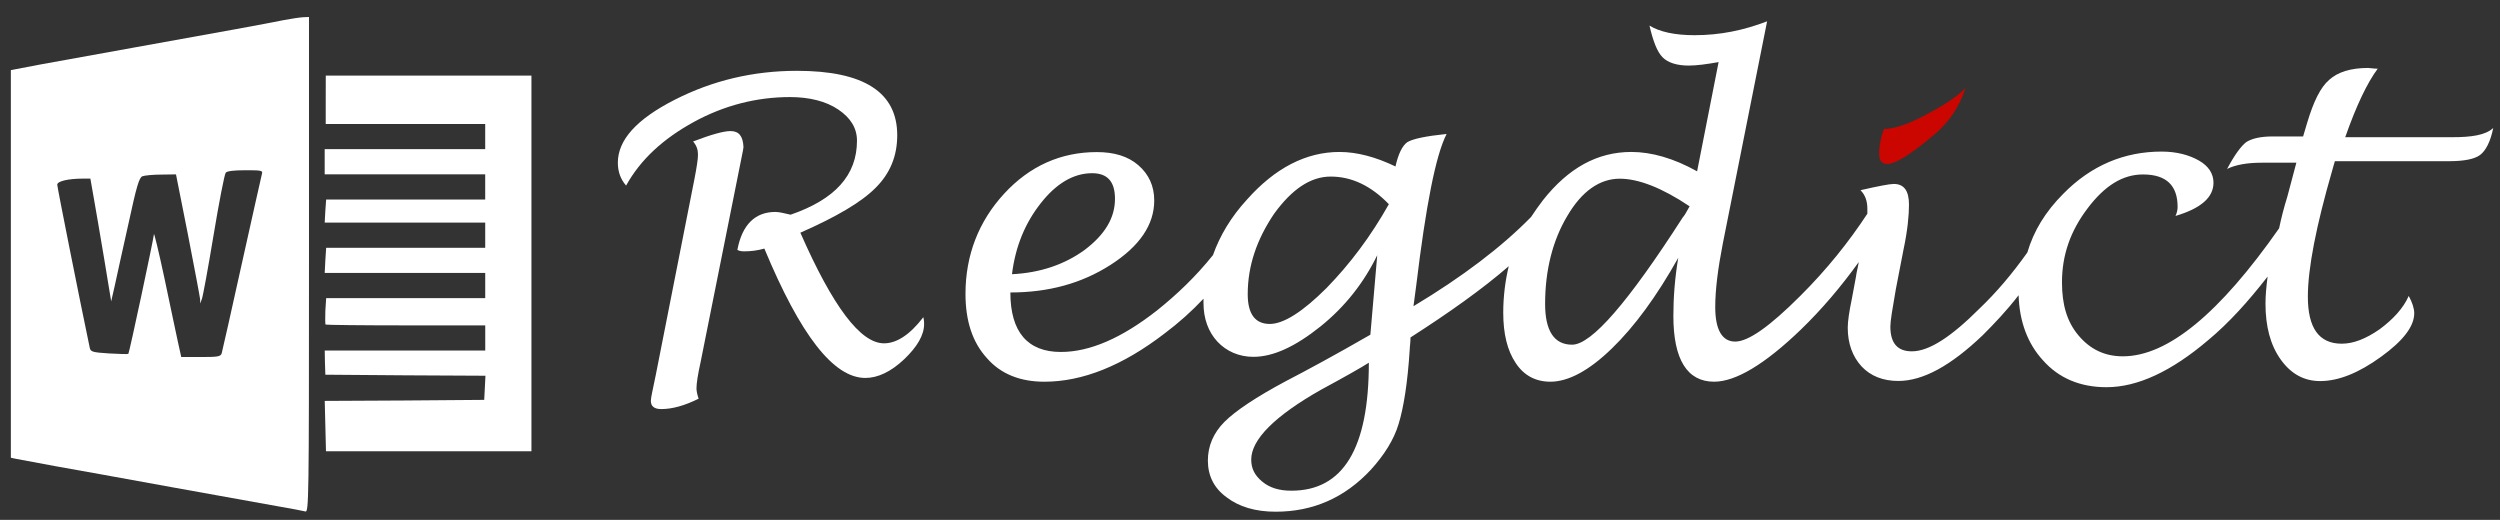 <?xml version="1.0" encoding="utf-8"?>
<!-- Generator: Adobe Illustrator 15.0.0, SVG Export Plug-In . SVG Version: 6.00 Build 0)  -->
<!DOCTYPE svg PUBLIC "-//W3C//DTD SVG 1.1//EN" "http://www.w3.org/Graphics/SVG/1.1/DTD/svg11.dtd">
<svg version="1.1" id="regdict" xmlns="http://www.w3.org/2000/svg" xmlns:xlink="http://www.w3.org/1999/xlink" x="0px" y="0px"
	 width="612px" height="127.264px" viewBox="0 0 612 127.264" enable-background="new 0 0 612 127.264" xml:space="preserve">
<rect x="0" y="0" width="612" height="127.264" fill="#333333" stroke="none"/>
<g>
	<path fill="#FFFFFF" d="M136.655-5"/>
	<path fill="#FFFFFF" d="M136.655,130.436"/>
	<path fill="#FFFFFF" d="M136.655-5"/>
	<g>
		<path fill="#FFFFFF" d="M178.822,32.087c-1.684,0-4.743,0.856-9.149,2.54c0.856,1.01,1.193,2.02,1.193,3.213
			s-0.337,3.213-0.857,5.937l-9.485,48.072c-0.674,3.396-1.193,5.416-1.193,6.273c0,1.346,0.856,2.02,2.54,2.02
			c2.723,0,5.752-0.857,9.148-2.54c-0.336-1.01-0.52-1.867-0.52-2.54c0-1.193,0.336-3.396,1.01-6.426l8.813-44.003
			c1.01-5.264,1.684-8.14,1.684-8.629C181.881,33.25,180.841,32.087,178.822,32.087z"/>
		<path fill="#FFFFFF" d="M216.398,84.046c-5.752,0-12.515-8.966-20.471-27.081c8.813-3.887,14.902-7.437,18.451-11.017
			c3.55-3.549,5.264-7.772,5.264-12.852c0-10.496-8.14-15.759-24.541-15.759c-10.68,0-20.655,2.355-29.958,7.099
			c-9.302,4.743-13.893,9.823-13.893,15.393c0,2.203,0.674,4.069,2.021,5.6c3.549-6.426,9.148-11.506,16.585-15.576
			c7.436-4.069,15.392-6.089,23.531-6.089c4.743,0,8.813,1.01,11.842,3.06c3.029,2.051,4.56,4.56,4.56,7.62
			c0,8.476-5.416,14.382-16.248,18.115c-1.53-0.337-2.724-0.674-3.733-0.674c-4.896,0-8.14,3.061-9.303,9.303
			c0.674,0.337,1.193,0.337,1.867,0.337c1.346,0,3.06-0.184,4.742-0.674c8.813,21.176,16.922,31.671,24.726,31.671
			c3.06,0,6.272-1.529,9.485-4.56c3.213-3.06,4.896-5.936,4.896-8.629c0-0.336,0-0.856-0.184-1.683
			C222.671,82.026,219.458,84.046,216.398,84.046z"/>
		<path fill="#FFFFFF" d="M600.366,33.586h-26.255c2.724-7.772,5.416-13.372,7.956-16.769c-1.01,0-1.866-0.184-2.355-0.184
			c-4.224,0-7.437,1.01-9.486,2.876c-2.203,1.867-3.887,5.417-5.416,10.496l-1.01,3.396h-7.437c-3.06,0-5.079,0.521-6.426,1.347
			c-1.193,0.856-2.876,3.06-4.743,6.609c2.02-1.01,4.896-1.529,8.477-1.529h8.477l-2.204,8.292c-0.856,2.724-1.529,5.416-2.02,7.772
			c-14.565,20.808-27.265,31.334-38.25,31.334c-4.406,0-7.956-1.683-10.832-5.079s-4.07-7.619-4.07-13.036
			c0-6.609,2.021-12.515,6.273-18.115c4.223-5.6,8.629-8.292,13.556-8.292c5.753,0,8.477,2.724,8.477,7.956
			c0,0.673-0.184,1.53-0.521,2.203c6.273-1.867,9.303-4.56,9.303-8.14c0-2.203-1.193-4.069-3.55-5.416s-5.416-2.203-9.149-2.203
			c-9.149,0-17.259,3.396-24.052,10.312c-4.406,4.407-7.282,9.15-8.813,14.383c-3.733,5.263-7.619,9.822-11.689,13.709
			c-6.946,6.945-12.362,10.495-16.585,10.495c-3.55,0-5.264-2.02-5.264-6.089c0-1.347,0.521-4.406,1.347-9.149l1.867-9.64
			c1.01-4.742,1.346-8.476,1.346-11.016c0-3.396-1.193-5.08-3.733-5.08c-1.01,0-3.732,0.521-8.139,1.53
			c1.193,1.193,1.683,2.724,1.683,4.56c0,0.337,0,0.856,0,1.193c-4.56,6.946-9.976,13.709-16.433,20.135
			c-7.436,7.436-12.698,11.169-15.912,11.169c-3.213,0-4.896-2.876-4.896-8.476c0-4.224,0.673-9.486,1.866-15.576L432.587,5.22
			c-5.753,2.203-11.506,3.396-17.779,3.396c-4.896,0-8.629-0.856-11.016-2.355c0.856,3.732,1.866,6.426,3.213,7.772
			c1.347,1.346,3.55,2.02,6.426,2.02c1.867,0,4.407-0.337,7.283-0.857l-5.263,26.745c-5.753-3.213-11.17-4.743-16.096-4.743
			c-8.293,0-15.393,3.886-21.665,11.842c-1.01,1.347-2.02,2.724-2.877,4.07c-7.282,7.436-16.922,14.718-28.794,21.849l0.673-5.08
			c2.356-19.462,4.743-31.824,7.436-37.087c-5.079,0.52-8.292,1.193-9.639,2.02c-1.193,0.856-2.203,2.876-2.876,5.937
			c-4.896-2.356-9.486-3.55-13.709-3.55c-8.14,0-15.759,3.886-22.675,11.689c-3.886,4.223-6.609,8.813-8.292,13.556
			c-4.224,5.263-8.813,9.639-13.709,13.556c-8.63,6.763-16.433,10.159-23.531,10.159c-8.14,0-12.362-4.896-12.362-14.565
			c9.302,0,17.441-2.203,24.541-6.763c7.099-4.56,10.679-9.822,10.679-15.759c0-3.55-1.346-6.427-3.886-8.63
			s-5.937-3.213-10.159-3.213c-8.813,0-16.433,3.396-22.675,10.159s-9.485,15.056-9.485,24.541c0,6.61,1.683,11.843,5.263,15.76
			c3.396,3.886,8.14,5.753,14.046,5.753c9.302,0,19.125-3.887,29.468-11.843c3.396-2.54,6.609-5.416,9.485-8.476
			c0,0.336,0,0.673,0,1.01c0,3.886,1.193,7.099,3.396,9.485c2.203,2.356,5.264,3.733,8.813,3.733c4.896,0,10.313-2.54,16.433-7.436
			c6.09-4.896,10.68-10.833,13.893-17.442l-1.684,19.462c-8.813,5.079-15.759,8.813-20.654,11.353
			c-7.283,3.886-12.362,7.282-15.056,9.976c-2.723,2.724-4.069,5.937-4.069,9.486c0,3.732,1.53,6.762,4.56,8.965
			c3.06,2.356,7.099,3.55,12.025,3.55c9.149,0,16.922-3.396,23.348-10.312c3.213-3.55,5.6-7.283,6.763-11.17
			c1.193-3.886,2.203-9.975,2.724-18.298c0-0.674,0.184-1.53,0.184-2.877c9.485-6.089,17.595-11.842,24.052-17.442
			c-0.857,3.55-1.347,7.437-1.347,11.354c0,5.263,1.01,9.302,3.06,12.362c2.02,3.06,4.896,4.56,8.477,4.56
			c4.406,0,9.486-2.724,15.055-8.14c5.601-5.417,11.017-12.853,16.249-22.186c-0.856,5.08-1.193,9.823-1.193,14.229
			c0,10.679,3.396,16.096,9.976,16.096c5.263,0,12.362-4.224,21.175-12.699c5.264-5.08,9.976-10.68,14.229-16.586
			c-0.184,1.193-0.521,2.356-0.674,3.55l-1.01,5.417c-0.673,3.213-1.01,5.6-1.01,7.099c0,3.886,1.193,7.1,3.396,9.486
			c2.204,2.355,5.264,3.55,8.966,3.55c6.09,0,12.853-3.733,20.655-11.17c2.877-2.876,5.937-6.089,8.813-9.822
			c0.184,6.426,2.204,11.842,5.937,15.912c3.887,4.406,9.149,6.609,15.576,6.609c7.619,0,15.911-3.886,24.878-11.506
			c5.079-4.223,9.822-9.485,14.565-15.575c-0.337,2.54-0.521,4.743-0.521,6.61c0,5.6,1.193,10.158,3.733,13.708
			s5.753,5.264,9.639,5.264c4.56,0,9.486-2.02,14.902-5.937s8.14-7.436,8.14-10.68c0-1.193-0.521-2.724-1.347-4.223
			c-1.347,3.061-3.886,5.753-7.099,8.14c-3.396,2.356-6.427,3.55-9.303,3.55c-5.6,0-8.293-3.887-8.293-11.506
			c0-6.946,2.02-17.259,5.937-30.814c0.184-0.52,0.337-1.346,0.673-2.355h27.938c3.733,0,6.272-0.521,7.619-1.53
			s2.54-3.213,3.213-6.609C608.506,33.097,604.926,33.586,600.366,33.586z M254.831,49.682c3.733-4.743,7.956-7.282,12.516-7.282
			c3.733,0,5.6,2.02,5.6,6.272c0,4.743-2.539,8.813-7.436,12.516c-4.896,3.55-10.832,5.6-17.778,5.937
			C248.559,60.361,250.946,54.578,254.831,49.682z M316.123,120.123c-2.876,0-5.264-0.673-7.1-2.203
			c-1.866-1.53-2.723-3.213-2.723-5.416c0-4.896,5.752-10.68,17.104-17.105c5.937-3.213,9.823-5.416,11.689-6.61
			C335.095,109.78,328.823,120.123,316.123,120.123z M324.752,70.489c-5.753,5.753-10.495,8.813-13.893,8.813
			c-3.549,0-5.416-2.356-5.416-7.283c0-6.946,2.203-13.372,6.426-19.645c4.407-6.09,8.966-9.149,13.893-9.149
			c5.08,0,9.823,2.203,14.229,6.762C335.585,57.821,330.505,64.584,324.752,70.489z M411.932,53.231
			c-13.372,20.808-22.338,31.15-27.081,31.15c-4.406,0-6.609-3.396-6.609-9.976c0-8.292,1.866-15.575,5.416-21.512
			c3.55-6.089,7.956-9.149,12.852-9.149c4.56,0,10.313,2.203,17.105,6.763C412.788,52.038,412.269,52.895,411.932,53.231z"/>
	</g>
</g>
<g>
	<g transform="translate(0,238) scale(0.1,-0.1)">
		<path fill="#FFFFFF" d="M694.612,2330.781c-40.117-8.291-152.539-28.799-364.844-66.865
			c-86.348-15.391-189.6-34.355-230.234-41.641l-72.949-13.896V1734.17v-474.697l11.846-2.539
			c6.084-1.006,49.258-9.307,96.143-17.93c46.729-8.291,175.215-31.338,285.098-51.475c110.371-19.98,227.021-41.123,259.521-46.719
			c32.344-5.605,63.154-11.357,68.389-12.852c8.291-2.539,8.818,28.789,8.818,603.701v606.738l-13.896-0.518
			C734.211,2337.392,713.215,2334.326,694.612,2330.781z M641.282,1954.619c-1.016-5.088-23.721-103.77-49.268-219.922
			c-25.742-116.133-47.734-214.844-49.268-219.404c-2.539-8.291-9.307-9.307-50.801-9.307h-48.252l-8.291,37.578
			c-4.072,19.98-19.463,90.391-32.832,155.234c-13.896,65.176-25.742,113.584-25.742,107.832
			c-1.006-12.852-60.098-289.844-62.637-292.871c-1.006-1.006-22.002-0.518-47.246,1.016c-40.635,2.539-45.195,4.063-47.246,13.887
			c-25.215,120.195-79.561,393.086-79.561,399.209c0,8.809,27.754,14.902,64.17,14.902h16.924l8.291-47.246
			c4.561-26.26,16.436-93.975,25.732-150.488l16.924-102.764l8.809,38.594c4.561,20.986,19.463,89.375,33.359,151.006
			c19.98,92.441,26.25,113.594,34.365,116.65c5.078,2.021,26.25,4.072,45.713,4.072l36.387,0.518l29.277-147.461
			c15.918-81.768,29.287-152.539,29.805-158.291v-10.313l4.072,10.313c2.539,5.596,15.391,76.006,28.799,156.758
			c13.369,80.576,26.738,149.482,29.805,153.037c3.057,4.063,19.463,6.084,48.252,6.084
			C639.748,1963.398,643.821,1962.392,641.282,1954.619z"/>
		<path fill="#FFFFFF" d="M797.366,2135.586v-59.092h195.195h195.205v-30.811v-30.82H991.555H794.827v-30.811v-30.82h196.728
			h196.211v-30.811v-30.811H993.088H798.411l-2.021-28.281l-1.533-28.271h196.728h196.211v-30.811v-30.82H993.118H798.44
			l-2.021-30.811l-1.533-30.811h196.728h196.211v-30.82v-30.811H993.147H798.469l-2.021-31.338
			c-0.518-16.914-0.518-32.344,0.518-33.35c1.016-1.016,89.902-2.021,196.728-2.021h194.189v-30.811v-30.82H991.682H794.954
			l0.518-29.287l1.006-29.805l195.723-1.523l196.201-1.016l-1.523-29.805l-1.533-29.277l-195.195-1.533l-195.195-1.006l1.523-61.631
			l1.533-61.631h251.748h251.221v459.795v459.795h-251.738H797.493L797.366,2135.586L797.366,2135.586z"/>
	</g>
</g>
<path fill="#CB0500" d="M461.188,31.547h0.674c2.203-0.184,5.416-1.193,9.485-3.396c4.223-2.203,7.437-4.223,9.823-6.609
	c-1.53,4.56-4.07,8.476-7.772,11.505c-5.6,4.743-9.486,7.1-11.353,7.1c-1.347,0-2.02-0.856-2.02-2.356
	C459.994,35.434,460.515,33.383,461.188,31.547"/>
</svg>

